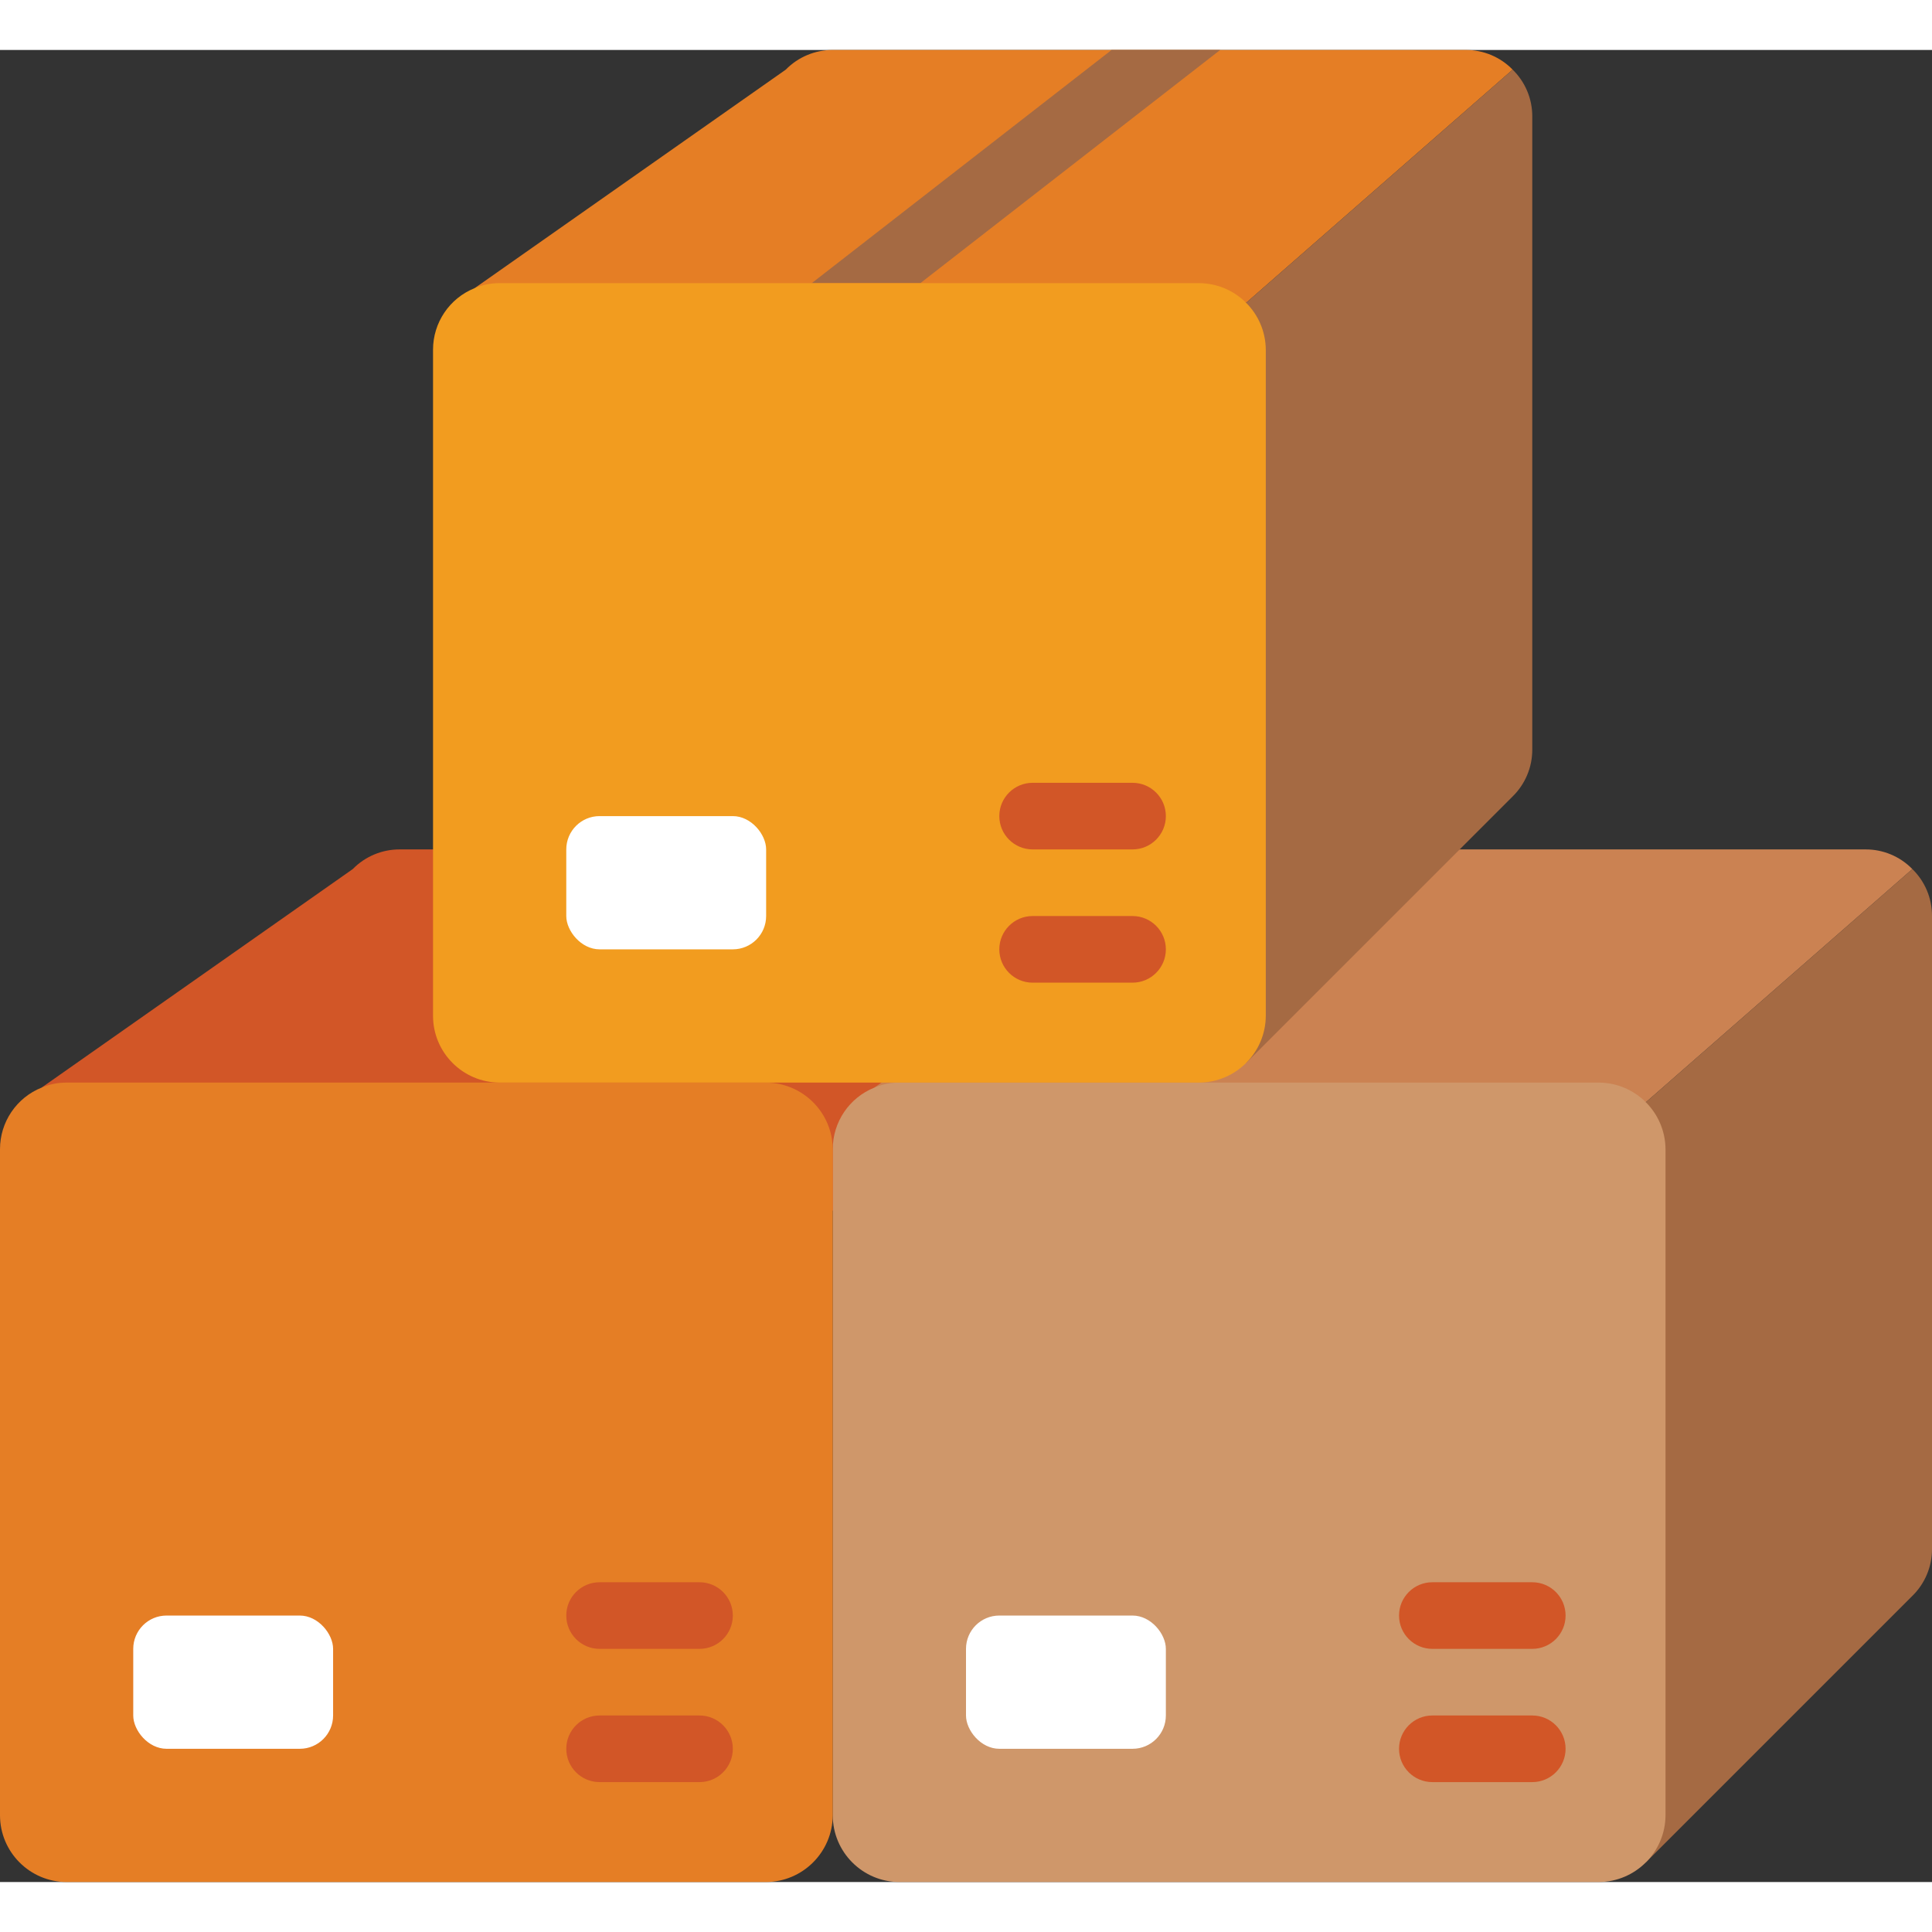 <svg xmlns="http://www.w3.org/2000/svg" height="512" viewBox="0 0 58 55" width="512"><rect x="0" y="0" width="58" height="55" fill="#333333" stroke="none"/><g id="Page-1" fill="none" fill-rule="evenodd"><g id="012---Stacked-Boxes" fill-rule="nonzero"><path id="Shape" d="m1.25 31.15 9.34-6.56c.371-.379.88-.592 1.41-.59h19c.531-.003 1.04.21 1.41.59l-6.41 10.41z" fill="#d25627"></path><path id="Shape" d="m26.25 31.15 9.34-6.56c.371-.379.88-.592 1.41-.59h19c.531-.003 1.04.21 1.41.59l-8 7z" fill="#cb8252"></path><path id="Shape" d="m49.41 31.59 8-7c.38.37.593.879.59 1.41v19c.002.53-.211 1.039-.59 1.41l-8 8z" fill="#a56a43"></path><path id="Shape" d="m50 33v20c-.008 1.101-.899 1.992-2 2h-21c-1.103-.003-1.997-.897-2-2v-20c-.001-.814.494-1.547 1.25-1.85.237-.1.492-.151.75-.15h21c1.101.008 1.992.899 2 2z" fill="#cf976a"></path><rect id="Rectangle-path" fill="#fff" height="4" rx="1" width="6" x="29" y="47"></rect><path id="Shape" d="m46 48h-3c-.552 0-1-.448-1-1s.448-1 1-1h3c.552 0 1 .448 1 1s-.448 1-1 1z" fill="#d25627"></path><path id="Shape" d="m46 52h-3c-.552 0-1-.448-1-1s.448-1 1-1h3c.552 0 1 .448 1 1s-.448 1-1 1z" fill="#d25627"></path><path id="Shape" d="m25 33v20c-.008 1.101-.899 1.992-2 2h-21c-1.103-.003-1.997-.897-2-2v-20c-.001-.814.494-1.547 1.25-1.85.237-.1.492-.151.75-.15h21c1.101.008 1.992.899 2 2z" fill="#e57e25"></path><rect id="Rectangle-path" fill="#fff" height="4" rx="1" width="6" x="4" y="47"></rect><path id="Shape" d="m21 48h-3c-.552 0-1-.448-1-1s.448-1 1-1h3c.552 0 1 .448 1 1s-.448 1-1 1z" fill="#d25627"></path><path id="Shape" d="m21 52h-3c-.552 0-1-.448-1-1s.448-1 1-1h3c.552 0 1 .448 1 1s-.448 1-1 1z" fill="#d25627"></path><path id="Shape" d="m14.25 7.15 9.34-6.56c.371-.379.88-.592 1.41-.59h19c.531-.003 1.04.21 1.41.59l-8 7z" fill="#e57e25"></path><path id="Shape" d="m37.41 7.59 8-7c.38.37.593.879.59 1.41v19c.002.53-.211 1.039-.59 1.41l-8 8z" fill="#a56a43"></path><path id="Shape" d="m37.41 30.41-.06.07" fill="#e57e25"></path><path id="Shape" d="m36.63 0-9 7h-3.26l9-7z" fill="#a56a43"></path><path id="Shape" d="m38 9v20c-.008 1.101-.899 1.992-2 2h-21c-1.103-.003-1.997-.897-2-2v-20c-.001-.814.494-1.547 1.25-1.85.237-.1.492-.151.75-.15h21c1.101.008 1.992.899 2 2z" fill="#f29c1f"></path><rect id="Rectangle-path" fill="#fff" height="4" rx="1" width="6" x="17" y="23"></rect><g fill="#d25627"><path id="Shape" d="m34 24h-3c-.552 0-1-.448-1-1s.448-1 1-1h3c.552 0 1 .448 1 1s-.448 1-1 1z"></path><path id="Shape" d="m34 28h-3c-.552 0-1-.448-1-1s.448-1 1-1h3c.552 0 1 .448 1 1s-.448 1-1 1z"></path></g></g></g></svg>